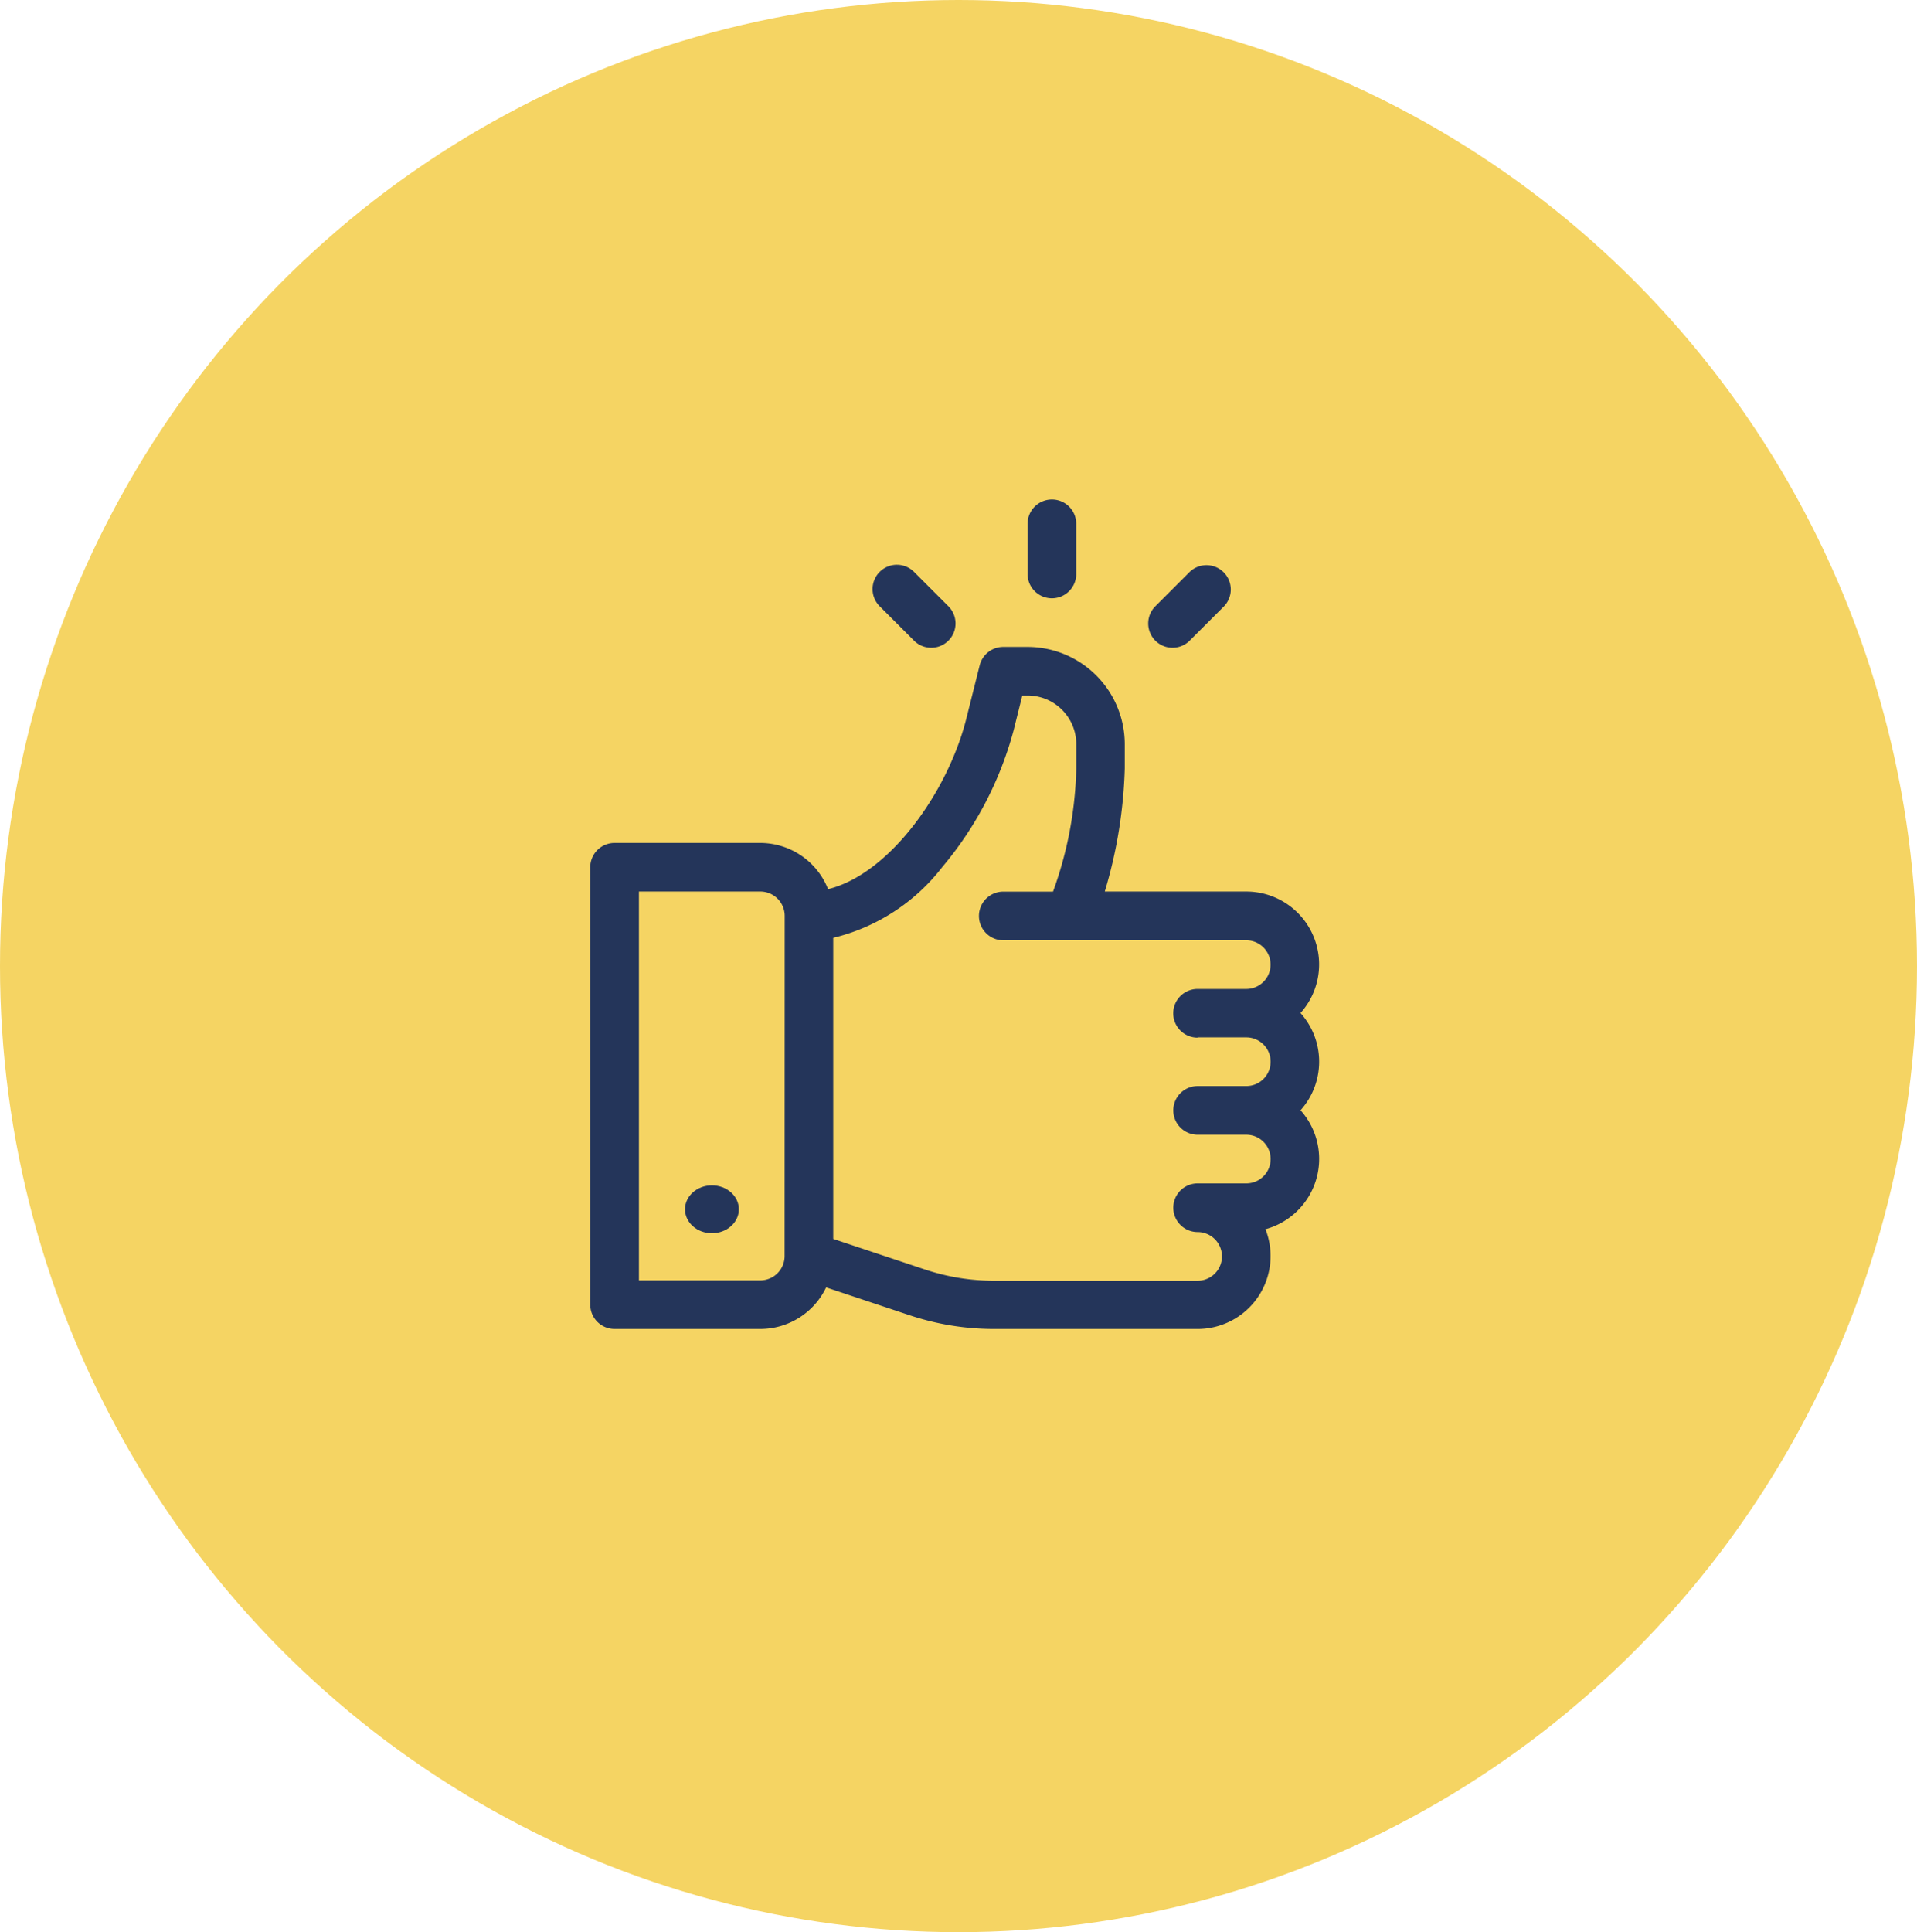 <svg xmlns="http://www.w3.org/2000/svg" width="130" height="131" viewBox="0 0 130 131"><defs><style>.a{fill:#f5d463;}.b{fill:#24355a;}</style></defs><ellipse class="a" cx="65" cy="65.5" rx="65" ry="65.5"/><g transform="translate(40.028 33.866)"><g transform="translate(0 9.995)"><path class="b" d="M79.164,115.823a4.94,4.94,0,0,0-3.681-8.238H65.891a31.947,31.947,0,0,0,1.355-8.349V97.59A6.6,6.6,0,0,0,60.656,91H59.008a1.647,1.647,0,0,0-1.6,1.248l-.9,3.591c-1.258,5.028-5.25,10.576-9.382,11.584a4.949,4.949,0,0,0-4.6-3.133H32.648A1.648,1.648,0,0,0,31,105.938v29.656a1.648,1.648,0,0,0,1.648,1.648h9.885a4.948,4.948,0,0,0,4.462-2.817l5.661,1.887a18.083,18.083,0,0,0,5.731.93h13.8a4.944,4.944,0,0,0,4.6-6.764,4.94,4.94,0,0,0,2.38-8.064,4.933,4.933,0,0,0,0-6.59ZM44.18,132.3a1.65,1.65,0,0,1-1.648,1.648H34.3V107.585h8.238a1.65,1.65,0,0,1,1.648,1.648Zm28.008-14.828h3.3a1.648,1.648,0,0,1,0,3.3h-3.3a1.648,1.648,0,1,0,0,3.3h3.3a1.648,1.648,0,0,1,0,3.3h-3.3a1.648,1.648,0,1,0,0,3.3,1.648,1.648,0,1,1,0,3.3h-13.8a14.8,14.8,0,0,1-4.69-.761l-6.221-2.074V110.724a13.276,13.276,0,0,0,7.4-4.806,24.04,24.04,0,0,0,4.836-9.28l.585-2.343h.361a3.3,3.3,0,0,1,3.3,3.3v1.646a26.071,26.071,0,0,1-1.577,8.349H59.008a1.648,1.648,0,0,0,0,3.3H75.484a1.648,1.648,0,1,1,0,3.3h-3.3a1.648,1.648,0,1,0,0,3.3Z" transform="translate(-31 -91)"/></g><g transform="translate(6.425 46.5)"><g transform="translate(0 0)"><ellipse class="b" cx="1.826" cy="1.623" rx="1.826" ry="1.623"/></g></g><g transform="translate(29.656 0)"><path class="b" d="M302.648,0A1.648,1.648,0,0,0,301,1.648v3.4a1.648,1.648,0,0,0,3.3,0v-3.4A1.648,1.648,0,0,0,302.648,0Z" transform="translate(-301)"/></g><g transform="translate(19.171 4.453)"><g transform="translate(0)"><path class="b" d="M210.683,43.354l-2.33-2.33a1.648,1.648,0,1,0-2.33,2.33l2.33,2.33a1.648,1.648,0,0,0,2.33-2.33Z" transform="translate(-205.54 -40.542)"/></g></g><g transform="translate(37.811 4.453)"><path class="b" d="M380.389,41.024a1.647,1.647,0,0,0-2.33,0l-2.33,2.33a1.648,1.648,0,0,0,2.33,2.33l2.33-2.33A1.648,1.648,0,0,0,380.389,41.024Z" transform="translate(-375.247 -40.542)"/></g></g></svg>